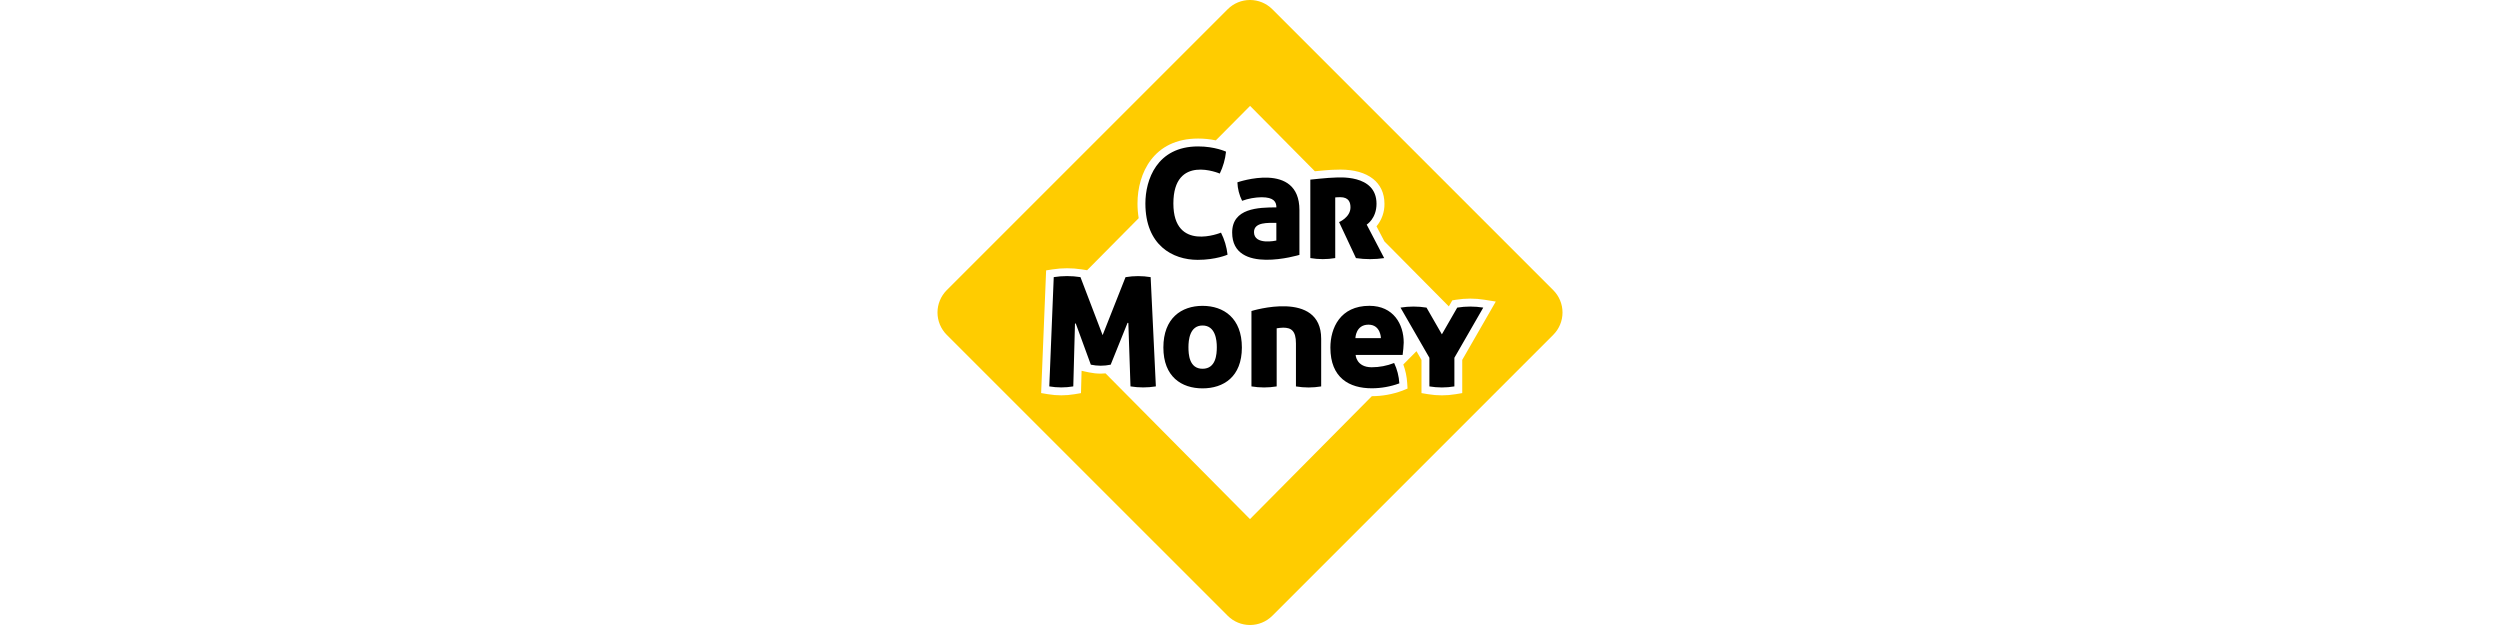 <svg width="200" height="50" viewBox="0 0 200 50" fill="none" xmlns="http://www.w3.org/2000/svg">
<g clip-path="url(#clip0_103_4843)">
<path d="M124.266 23.218L101.781 0.734C101.308 0.264 100.667 -0.001 100 -0.001C99.332 -0.001 98.692 0.264 98.219 0.734L75.734 23.218C75.264 23.692 74.999 24.332 74.999 25C74.999 25.667 75.264 26.308 75.734 26.781L98.22 49.265C98.693 49.736 99.333 50 100.001 50C100.668 50 101.309 49.736 101.782 49.265L124.266 26.781C124.737 26.308 125.001 25.667 125.001 25C125.001 24.332 124.737 23.692 124.266 23.218ZM116.979 28.791V31.448L116.452 31.536C115.722 31.658 114.976 31.658 114.246 31.536L113.719 31.448V28.791L113.318 28.094L112.264 29.158C112.439 29.631 112.544 30.128 112.575 30.632L112.604 31.084L112.185 31.256C111.404 31.545 110.579 31.694 109.747 31.695L99.999 41.528L88.444 29.871C88.314 29.882 88.185 29.89 88.056 29.89C87.746 29.89 87.436 29.857 87.132 29.793L86.789 29.721L86.527 29.661L86.479 31.45L85.967 31.537C85.263 31.656 84.543 31.656 83.839 31.537L83.291 31.445L83.69 21.63L84.203 21.551C84.976 21.43 85.762 21.43 86.535 21.551L86.897 21.607L86.968 21.619L91.095 17.454C91.031 17.065 90.999 16.671 91 16.276C91 13.881 92.27 11.084 95.848 11.084C96.325 11.084 96.8 11.133 97.266 11.229L100.006 8.471L105.189 13.7C105.681 13.651 106.451 13.579 106.778 13.579H106.817C106.903 13.579 107.046 13.568 107.233 13.568C109.44 13.568 110.757 14.591 110.757 16.307C110.766 16.963 110.54 17.6 110.121 18.104L110.751 19.31L115.907 24.512L116.184 24.029L116.477 23.98C117.233 23.858 118.003 23.858 118.759 23.98L119.662 24.125L116.979 28.791Z" fill="#FFCC00"/>
<path d="M95.818 20.788C93.811 20.788 91.631 19.621 91.631 16.276C91.631 14.402 92.539 11.714 95.848 11.714C97.195 11.714 98.082 12.133 98.082 12.133C98.018 12.742 97.849 13.335 97.582 13.886C97.582 13.886 93.87 12.287 93.87 16.279C93.87 20.195 97.68 18.611 97.68 18.611C97.958 19.163 98.136 19.76 98.204 20.373C98.204 20.373 97.279 20.788 95.818 20.788ZM102.111 16.592C102.111 16.159 101.922 15.779 100.921 15.779C100.391 15.788 99.867 15.884 99.369 16.064C99.138 15.604 99.01 15.1 98.992 14.586C98.992 14.586 103.954 12.858 103.954 16.805V20.391C103.954 20.391 98.573 22.028 98.573 18.604C98.573 16.654 100.658 16.591 102.112 16.591L102.111 16.592ZM100.319 18.564C100.319 19.65 102.108 19.243 102.108 19.243V17.832C101.483 17.832 100.32 17.744 100.32 18.567L100.319 18.564ZM90.043 22.17L88.209 26.812L86.437 22.17C85.729 22.059 85.007 22.059 84.299 22.17L83.944 30.912C84.579 31.02 85.228 31.02 85.863 30.912L85.998 25.887L86.06 25.877L87.266 29.174C87.789 29.285 88.331 29.285 88.855 29.174L90.204 25.826L90.267 25.837L90.439 30.912C91.111 31.021 91.796 31.021 92.469 30.912L92.052 22.171C91.387 22.061 90.709 22.061 90.044 22.173L90.043 22.17ZM106.818 15.794C106.818 15.794 107.037 15.774 107.214 15.774C107.913 15.774 108.038 16.201 108.038 16.591C108.038 17.387 107.127 17.767 107.127 17.767L108.477 20.648C109.225 20.759 109.986 20.759 110.734 20.648L109.336 17.968C109.336 17.968 110.121 17.489 110.121 16.3C110.121 13.89 106.981 14.207 106.773 14.207C106.324 14.207 104.826 14.37 104.826 14.37V20.646C105.486 20.758 106.16 20.758 106.819 20.646L106.818 15.794ZM99.35 27.799C99.35 30.146 97.883 31.069 96.204 31.069C94.525 31.069 93.07 30.143 93.07 27.799C93.07 25.455 94.509 24.468 96.204 24.468C97.899 24.468 99.35 25.451 99.35 27.799ZM97.345 27.771C97.345 27.204 97.235 26.04 96.204 26.04C95.173 26.04 95.076 27.208 95.076 27.771C95.076 28.335 95.129 29.501 96.204 29.501C97.279 29.501 97.345 28.339 97.345 27.771ZM118.661 24.608C117.971 24.497 117.268 24.497 116.579 24.608L115.35 26.747L114.122 24.608C113.432 24.497 112.729 24.497 112.04 24.608L114.352 28.622V30.913C115.014 31.024 115.689 31.024 116.351 30.913V28.622L118.661 24.608ZM112.297 27.402C112.285 27.734 112.256 28.066 112.21 28.395H108.45C108.45 28.395 108.499 29.381 109.734 29.381C110.349 29.381 110.959 29.265 111.531 29.039C111.774 29.55 111.915 30.104 111.947 30.669C111.241 30.929 110.494 31.062 109.742 31.063C107.956 31.063 106.431 30.24 106.431 27.809C106.431 26.241 107.216 24.465 109.553 24.465C111.481 24.468 112.297 25.942 112.297 27.402ZM110.473 27.048C110.473 27.048 110.459 25.973 109.478 25.973C108.452 25.973 108.432 27.048 108.432 27.048H110.473ZM100.116 24.881V30.913C100.784 31.024 101.466 31.024 102.134 30.913V26.266C102.305 26.236 102.479 26.218 102.653 26.213C103.286 26.213 103.676 26.445 103.676 27.479V30.914C104.344 31.026 105.026 31.026 105.694 30.914V27.101C105.694 23.143 100.116 24.881 100.116 24.881Z" fill="black"/>
</g>
<defs>
<clipPath id="clip0_103_4843">
<rect width="50" height="50" fill="white" transform="translate(75)"/>
</clipPath>
</defs>
</svg>
